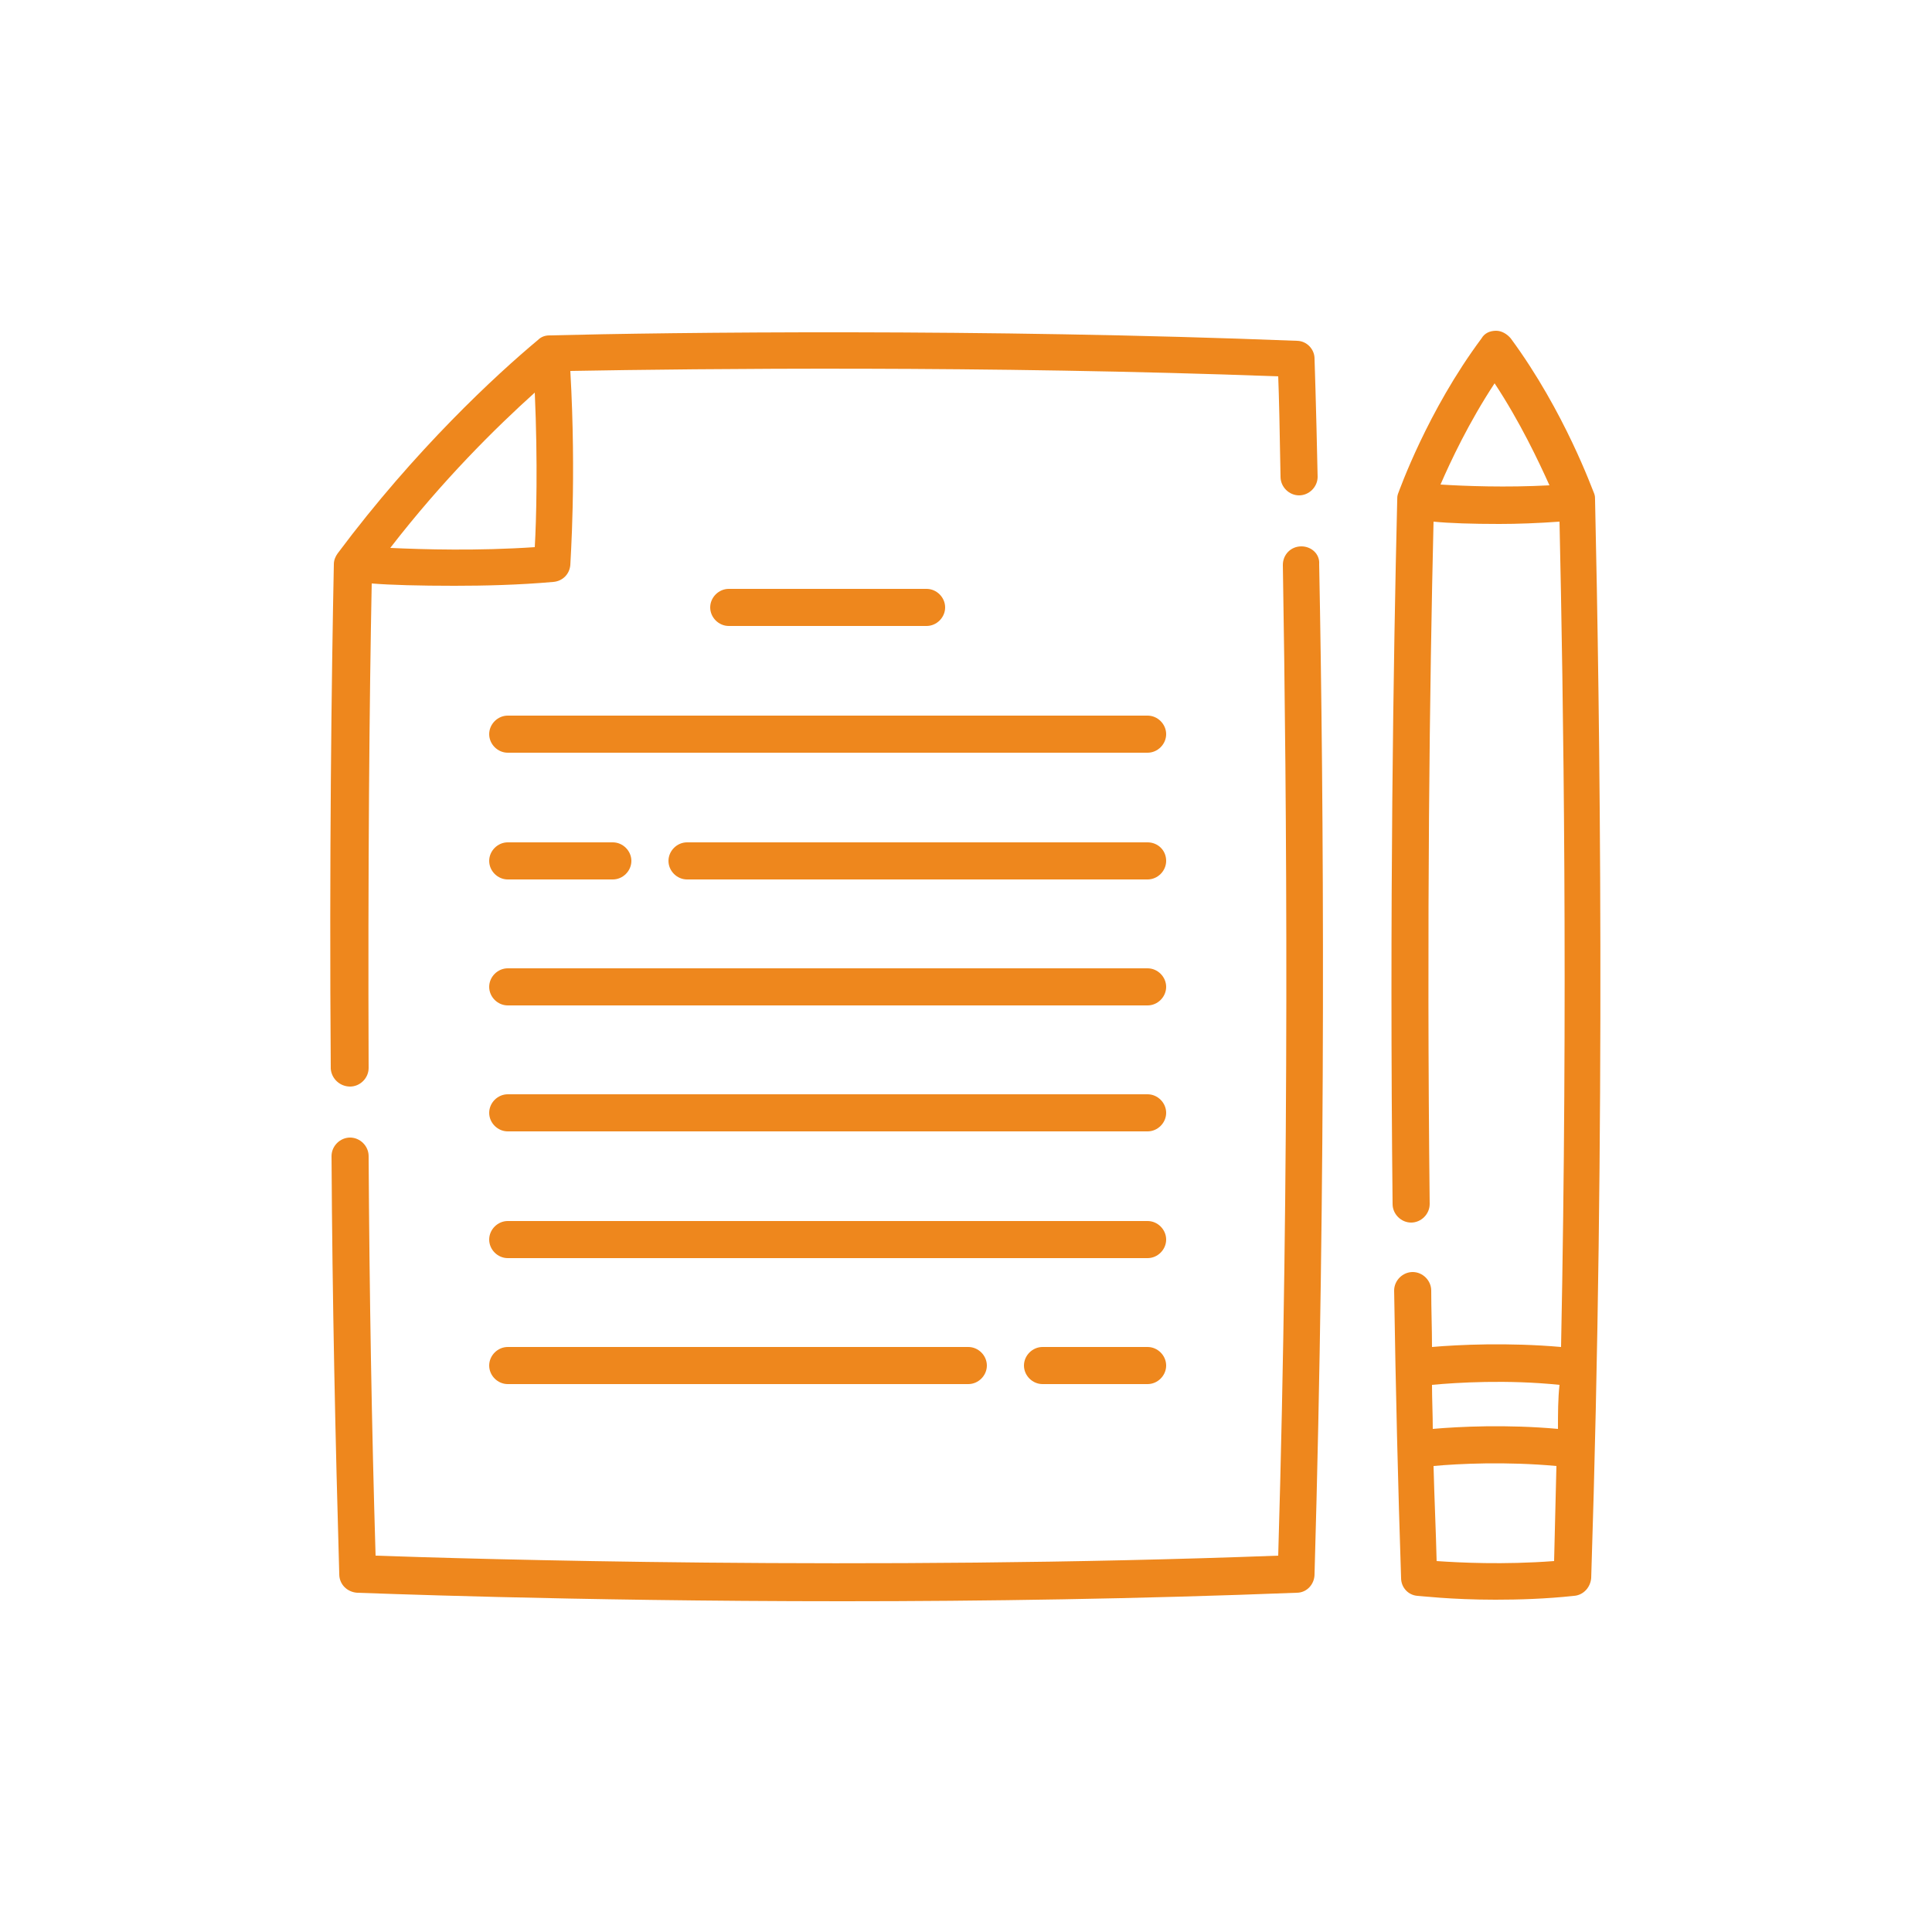 <?xml version="1.0" encoding="utf-8"?>
<!-- Generator: Adobe Illustrator 25.2.3, SVG Export Plug-In . SVG Version: 6.00 Build 0)  -->
<svg version="1.1" id="Layer_1" xmlns="http://www.w3.org/2000/svg" xmlns:xlink="http://www.w3.org/1999/xlink" x="0px" y="0px"
	 width="250px" height="250px" viewBox="0 0 250 250" style="enable-background:new 0 0 250 250;" xml:space="preserve">
<style type="text/css">
	.st0{fill:#EE871D;}
</style>
<g>
	<g>
		<path class="st0" d="M168.4,70.7L168.4,70.7c-1.4,0-2.4,1.1-2.4,2.4c0.5,30.5,0.9,77.3-0.6,128.2c-53.2,2-105.4,0.4-116.8,0
			c-0.5-16.6-0.8-34-0.9-51.7c0-1.3-1.1-2.4-2.4-2.4l0,0c-1.3,0-2.4,1.1-2.4,2.4c0.1,18.6,0.5,36.8,1,54.1c0,1.3,1,2.3,2.3,2.4
			c0.4,0,27.2,1.1,62.9,1.1c18,0,38.3-0.3,58.7-1.1c1.3,0,2.3-1.1,2.3-2.4c1.5-51.9,1.2-99.7,0.6-130.7
			C170.8,71.7,169.7,70.7,168.4,70.7L168.4,70.7z"/>
		<path class="st0" d="M45.3,140.6L45.3,140.6c1.3,0,2.4-1.1,2.4-2.4c-0.1-25.7,0.1-47.8,0.4-62.7c2.4,0.2,6.2,0.3,10.7,0.3
			c3.8,0,8.3-0.1,12.8-0.5c1.2-0.1,2.1-1,2.2-2.2c0-0.5,0.8-11.1,0-25.1c16.7-0.3,54-0.7,91.6,0.7c0.1,2.5,0.2,6.9,0.3,13
			c0,1.3,1.1,2.4,2.4,2.4c1.3,0,2.4-1.1,2.4-2.4c-0.2-9.6-0.4-15.2-0.4-15.3c0-1.2-1-2.3-2.3-2.3c-40.6-1.6-81.1-1.1-96.7-0.7
			c-0.6,0-1.1,0.2-1.5,0.6c-5.4,4.5-15.9,14.2-25.9,27.6c-0.3,0.4-0.5,0.9-0.5,1.4c-0.3,14.7-0.6,38.1-0.4,65.3
			C42.9,139.6,44,140.6,45.3,140.6L45.3,140.6z M69.2,50.8c0.4,9.1,0.2,16.5,0,20c-7.4,0.5-14.4,0.3-18.7,0.1
			C57.3,62.1,64.2,55.3,69.2,50.8L69.2,50.8z"/>
		<path class="st0" d="M206.4,64.7c0-0.3,0-0.5-0.1-0.8c-0.2-0.4-3.8-10.6-10.8-20.1c-0.5-0.6-1.2-1-1.9-1c-0.8,0-1.5,0.3-1.9,1
			c-7,9.4-10.6,19.6-10.8,20.1c-0.1,0.3-0.1,0.5-0.1,0.8c-0.5,20.5-1,53-0.6,91.1c0,1.3,1.1,2.4,2.4,2.4h0c1.3,0,2.4-1.1,2.4-2.4
			c-0.4-36.4,0-67.7,0.5-88.3c2,0.2,5,0.3,8.5,0.3c2.4,0,5-0.1,7.8-0.3c0.5,22.7,1.1,61.9,0.2,106.8c-6.8-0.6-13.3-0.3-16.7,0
			c0-2.4-0.1-4.8-0.1-7.3c0-1.3-1.1-2.4-2.4-2.4c-1.3,0-2.4,1.1-2.4,2.4c0.2,12.7,0.5,25.2,0.9,37.2c0,1.2,0.9,2.2,2.1,2.3
			c0.3,0,4.3,0.5,10.1,0.5c3,0,6.5-0.1,10.2-0.5c1.2-0.1,2.1-1.1,2.2-2.3C207.8,145.4,207,91.6,206.4,64.7L206.4,64.7z M186.4,62.7
			c1.3-3,3.7-8.1,7-13.1c3.3,5,5.7,10.1,7.1,13.2C194.9,63.1,189.6,62.9,186.4,62.7L186.4,62.7z M201.1,202
			c-6.6,0.5-12.3,0.2-15.2,0c-0.1-4.1-0.3-8.2-0.4-12.3c3.2-0.3,9.4-0.6,15.9,0C201.3,193.7,201.2,197.9,201.1,202L201.1,202z
			 M201.6,184.9c-6.6-0.6-12.8-0.3-16.2,0c0-1.9-0.1-3.8-0.1-5.7c3.2-0.3,9.7-0.7,16.5,0C201.6,181,201.6,182.9,201.6,184.9
			L201.6,184.9z"/>
	</g>
	<path class="st0" d="M148.5,92.6H65.7c-1.3,0-2.4,1.1-2.4,2.4s1.1,2.4,2.4,2.4h82.8c1.3,0,2.4-1.1,2.4-2.4
		C150.9,93.7,149.8,92.6,148.5,92.6L148.5,92.6z"/>
	<path class="st0" d="M119.9,81c1.3,0,2.4-1.1,2.4-2.4c0-1.3-1.1-2.4-2.4-2.4H94.3c-1.3,0-2.4,1.1-2.4,2.4c0,1.3,1.1,2.4,2.4,2.4
		H119.9z"/>
	<path class="st0" d="M148.5,125.3H65.7c-1.3,0-2.4,1.1-2.4,2.4c0,1.3,1.1,2.4,2.4,2.4h82.8c1.3,0,2.4-1.1,2.4-2.4
		C150.9,126.4,149.8,125.3,148.5,125.3L148.5,125.3z"/>
	<path class="st0" d="M148.5,141.6H65.7c-1.3,0-2.4,1.1-2.4,2.4s1.1,2.4,2.4,2.4h82.8c1.3,0,2.4-1.1,2.4-2.4
		C150.9,142.7,149.8,141.6,148.5,141.6L148.5,141.6z"/>
	<path class="st0" d="M148.5,158H65.7c-1.3,0-2.4,1.1-2.4,2.4c0,1.3,1.1,2.4,2.4,2.4h82.8c1.3,0,2.4-1.1,2.4-2.4
		C150.9,159.1,149.8,158,148.5,158L148.5,158z"/>
	<path class="st0" d="M148.5,174.3h-13.6c-1.3,0-2.4,1.1-2.4,2.4s1.1,2.4,2.4,2.4h13.6c1.3,0,2.4-1.1,2.4-2.4
		C150.9,175.4,149.8,174.3,148.5,174.3L148.5,174.3z"/>
	<path class="st0" d="M65.7,174.3c-1.3,0-2.4,1.1-2.4,2.4s1.1,2.4,2.4,2.4h59.6c1.3,0,2.4-1.1,2.4-2.4s-1.1-2.4-2.4-2.4H65.7z"/>
	<path class="st0" d="M65.7,113.8h13.6c1.3,0,2.4-1.1,2.4-2.4s-1.1-2.4-2.4-2.4H65.7c-1.3,0-2.4,1.1-2.4,2.4S64.4,113.8,65.7,113.8
		L65.7,113.8z"/>
	<path class="st0" d="M148.5,109H88.9c-1.3,0-2.4,1.1-2.4,2.4s1.1,2.4,2.4,2.4h59.6c1.3,0,2.4-1.1,2.4-2.4
		C150.9,110,149.8,109,148.5,109L148.5,109z"/>
</g>
</svg>

